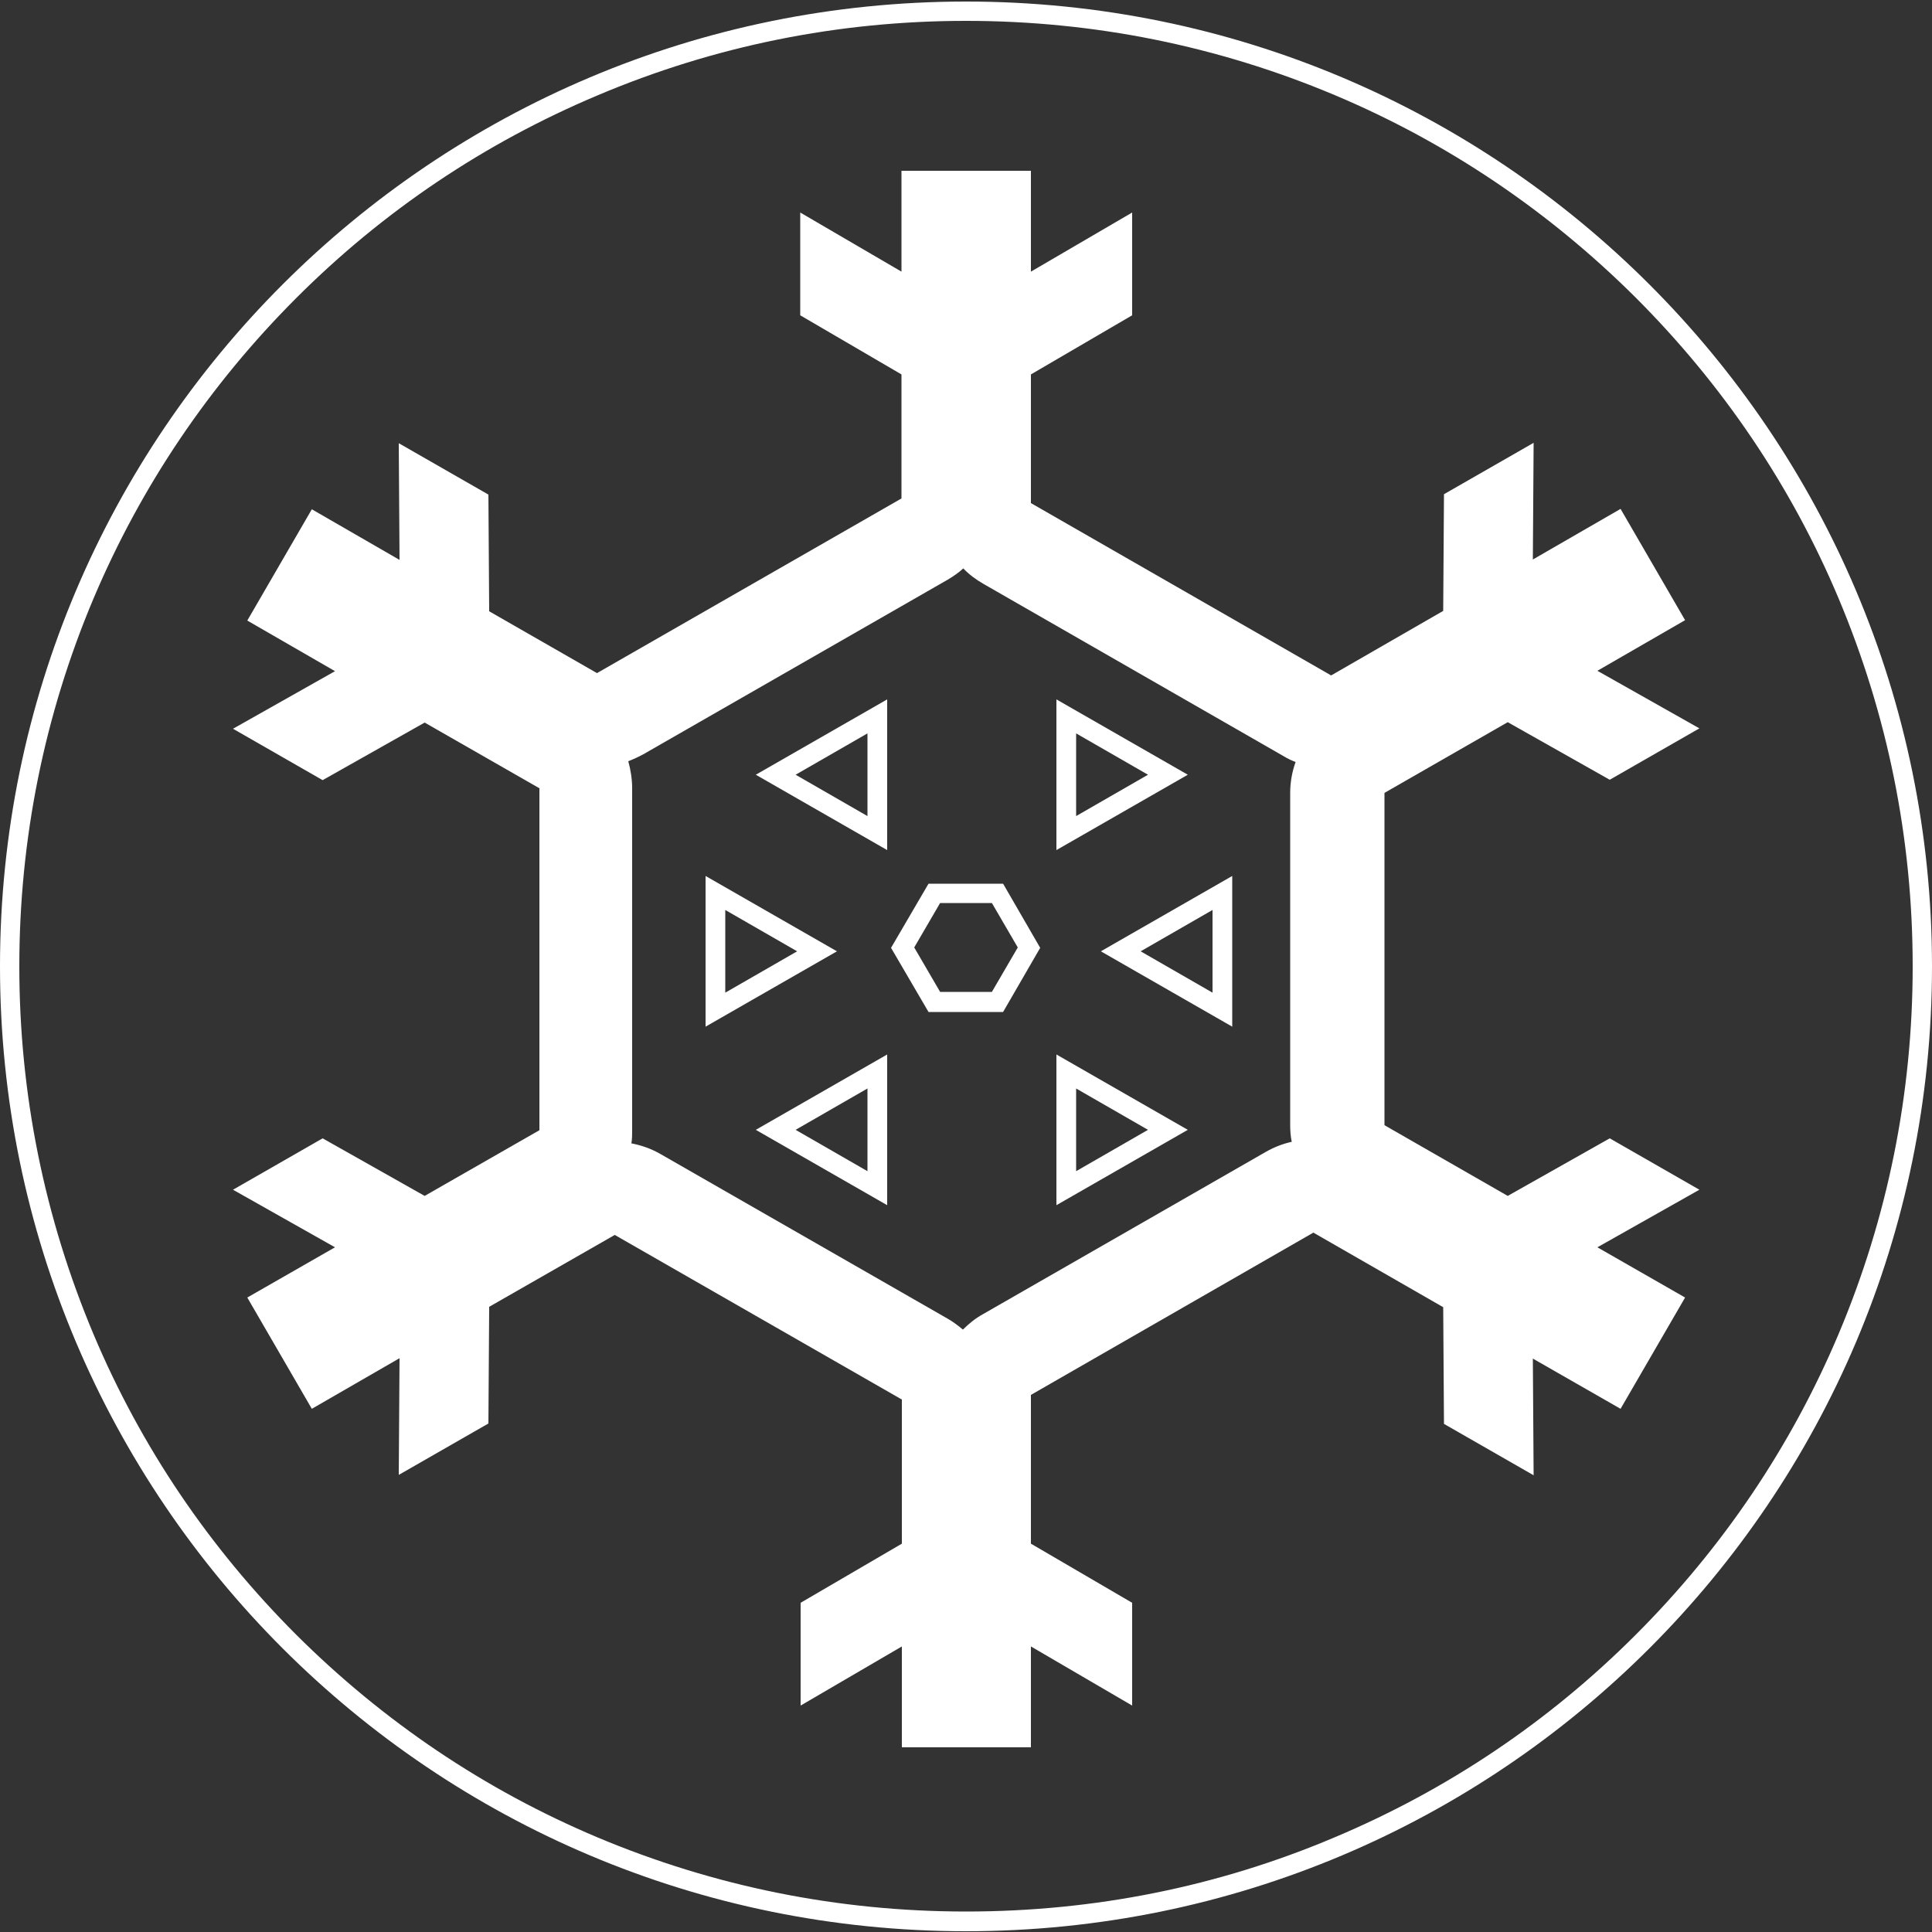 <?xml version="1.0" encoding="utf-8"?>
<!-- Generator: Adobe Illustrator 25.1.0, SVG Export Plug-In . SVG Version: 6.00 Build 0)  -->
<svg version="1.1" id="Layer_1" xmlns="http://www.w3.org/2000/svg" xmlns:xlink="http://www.w3.org/1999/xlink" x="0px" y="0px"
	 viewBox="0 0 500 500" style="enable-background:new 0 0 500 500;" xml:space="preserve">
<rect x="0" y="0" width="500" height="500" fill="#333333" stroke="none"/>
<style type="text/css">
	.st0{fill:#D342C6;}
	.st1{fill:#8AB4F8;}
	.st2{fill:#004987;}
	.st3{clip-path:url(#SVGID_2_);}
	.st4{fill:#FF5100;}
	.st5{fill:#FFFFFF;}
	.st6{fill:#898989;}
	.st7{fill:none;stroke:#FFFFFF;stroke-width:1.99;}
	.st8{fill:none;stroke:#FFFFFF;stroke-width:0.5;stroke-miterlimit:10;}
	.st9{fill:none;stroke:#FFFFFF;stroke-width:0.125;stroke-miterlimit:10;}
	.st10{fill:none;stroke:#FFFFFF;stroke-width:2.513;}
	.st11{fill:none;stroke:#FFFFFF;stroke-width:1.492;stroke-miterlimit:10;}
	.st12{fill:none;stroke:#FFFFFF;stroke-width:0.981;stroke-miterlimit:10;}
	.st13{fill:none;stroke:#FFFFFF;stroke-width:1.472;stroke-miterlimit:10;}
	.st14{fill:none;}
	.st15{fill:none;stroke:#FFFFFF;stroke-width:0.407;stroke-miterlimit:10;}
	.st16{fill:#DBDBDA;}
	.st17{fill:none;stroke:#FFFFFF;stroke-width:3.111;stroke-miterlimit:10;}
	.st18{fill:none;stroke:#FFFFFF;stroke-width:3.068;stroke-miterlimit:10;}
	.st19{fill:#61A60E;}
	.st20{clip-path:url(#SVGID_10_);}
	.st21{clip-path:url(#SVGID_14_);}
	.st22{clip-path:url(#SVGID_18_);fill:none;stroke:#006199;stroke-width:6;stroke-miterlimit:10;}
	.st23{fill:#F2F2F2;}
	.st24{clip-path:url(#SVGID_20_);}
	.st25{clip-path:url(#SVGID_26_);}
	.st26{clip-path:url(#SVGID_30_);}
	.st27{clip-path:url(#SVGID_34_);}
	.st28{fill:#717174;}
	.st29{fill:none;stroke:#73C5EC;stroke-miterlimit:10;}
	.st30{fill:none;stroke:#CCCCCC;stroke-miterlimit:10;}
	.st31{fill:#006199;stroke:#FFFFFF;stroke-miterlimit:10;}
	.st32{fill:#FF5000;}
	.st33{fill:none;stroke:#FFFFFF;stroke-width:0.918;stroke-miterlimit:10;}
	.st34{fill:none;stroke:#FFFFFF;stroke-width:20.402;}
	.st35{fill:none;stroke:#FFFFFF;stroke-width:25.44;}
	.st36{fill:none;stroke:#FFFFFF;stroke-width:13.242;stroke-miterlimit:10;}
	.st37{fill:none;stroke:#FFFFFF;stroke-width:10.311;stroke-miterlimit:10;}
	.st38{fill:none;stroke:#FFFFFF;stroke-width:15.472;stroke-miterlimit:10;}
	.st39{fill:none;stroke:#FFFFFF;stroke-width:25.448;stroke-miterlimit:10;}
	.st40{opacity:0.2;fill:none;stroke:#FFFFFF;stroke-width:4.768;stroke-miterlimit:10;}
	.st41{opacity:0.2;fill:#FFFFFF;}
	.st42{opacity:0.2;fill:none;stroke:#FFFFFF;stroke-width:8;}
	.st43{opacity:0.2;}
	.st44{fill:none;stroke:#FFFFFF;stroke-width:8;stroke-miterlimit:10;}
	.st45{opacity:0.2;fill:none;stroke:#FFFFFF;stroke-width:6.777;stroke-miterlimit:10;}
	.st46{opacity:0.2;fill:none;stroke:#FFFFFF;stroke-width:7.552;stroke-miterlimit:10;}
	.st47{opacity:0.2;fill:none;stroke:#FFFFFF;stroke-width:8;stroke-miterlimit:10;}
	.st48{opacity:0.2;fill:none;stroke:#FFFFFF;stroke-width:5.408;stroke-linecap:square;stroke-miterlimit:10;}
	.st49{opacity:0.2;fill:none;stroke:#FFFFFF;stroke-width:5.408;stroke-miterlimit:10;}
	.st50{opacity:0.2;fill:none;stroke:#FFFFFF;stroke-width:9.705;stroke-miterlimit:10;}
</style>
<g>
	<path class="st5" d="M250,5.4c33.1,0,65.2,6.5,95.4,19.2c29.2,12.3,55.4,30,77.9,52.4c22.5,22.5,40.2,48.6,52.5,77.8
		C488.5,185,495,217,495,250.1c0,33-6.5,65.1-19.2,95.2c-12.3,29.1-30,55.3-52.5,77.8c-22.5,22.5-48.7,40.1-77.9,52.4
		c-30.2,12.8-62.3,19.2-95.4,19.2c-33.1,0-65.2-6.5-95.4-19.2c-29.2-12.3-55.4-30-77.9-52.4c-22.5-22.5-40.2-48.6-52.5-77.8
		C11.5,315.1,5,283.1,5,250.1c0-33,6.5-65.1,19.2-95.2c12.3-29.1,30-55.3,52.5-77.8c22.5-22.5,48.7-40.1,77.9-52.4
		C184.8,11.9,216.9,5.4,250,5.4 M250,0.4C111.9,0.4,0,112.2,0,250.1c0,137.9,111.9,249.7,250,249.7c138.1,0,250-111.8,250-249.7
		C500,112.2,388.1,0.4,250,0.4L250,0.4z"/>
</g>
<g>
	<path class="st5" d="M249.3,147.1c1.5,1.6,3.3,2.9,5.2,4l77.7,44.6c1,0.6,2,1.1,3.1,1.5c-0.9,2.5-1.4,5.2-1.4,8v86
		c0,1.4,0.1,2.9,0.4,4.3c-2.3,0.5-4.6,1.4-6.7,2.6l-73.2,42c-2,1.1-3.7,2.5-5.2,4c-1.2-1-2.5-2-3.9-2.8l-74.3-42.6
		c-2.4-1.4-5-2.3-7.6-2.8c0.2-1.1,0.2-2.2,0.2-3.4V204c0-2.4-0.4-4.8-1-7c1.3-0.5,2.6-1.1,3.9-1.8l78.8-45.2
		C246.8,149.1,248.1,148.2,249.3,147.1 M266.7,44.2h-33.4v26.1L207.1,55v26.6l26.2,15.3V129l-78.8,45.2l-27.9-16l-0.2-30.2
		l-23.2-13.3l0.2,30.2l-22.7-13.1l-16.7,28.8l22.7,13.1l-26.4,14.9l23.2,13.3l26.4-14.9l29.7,17v88.5l-29.7,17l-26.4-14.9
		l-23.2,13.3l26.4,14.9l-22.7,13l16.7,28.8l22.7-13.1l-0.2,30.2l23.2-13.3l0.2-30.2l32.5-18.6l74.3,42.6v37.3l-26.2,15.3v26.6
		l26.2-15.3v26.1h33.4v-26.1l26.2,15.3v-26.6l-26.2-15.3V361l73.1-42l33.6,19.3l0.2,30.2l23.2,13.3l-0.2-30.2l22.7,13l16.7-28.8
		l-22.7-13l26.4-14.9l-23.2-13.3l-26.4,14.9l-31.9-18.3v-86l31.9-18.3l26.4,14.9l23.2-13.3l-26.4-14.9l22.7-13.1l-16.7-28.8
		l-22.7,13.1l0.2-30.2l-23.2,13.3l-0.2,30.2l-29,16.7l-77.7-44.6V96.9l26.2-15.3V55l-26.2,15.3V44.2z"/>
	<path class="st5" d="M256.7,233.7l6.7,11.5l-6.7,11.5h-13.4l-6.7-11.5l6.7-11.5H256.7z M259.6,228.7h-19.3l-9.7,16.6l9.7,16.6h19.3
		l9.6-16.6L259.6,228.7z"/>
	<path class="st5" d="M187.7,235.5l18.6,10.7l-18.6,10.7V235.5z M182.6,226.7v39l34-19.5L182.6,226.7z"/>
	<path class="st5" d="M313.8,235.5v21.4l-18.6-10.7L313.8,235.5z M318.9,226.7l-34,19.5l34,19.5V226.7z"/>
	<path class="st5" d="M278.5,281.7l18.6,10.7l-18.6,10.7V281.7z M273.4,272.9v39l34-19.5L273.4,272.9z"/>
	<path class="st5" d="M278.5,189.8l18.6,10.7l-18.6,10.7V189.8z M273.4,181v39l34-19.5L273.4,181z"/>
	<path class="st5" d="M224.5,281.7v21.4l-18.6-10.7L224.5,281.7z M229.6,272.9l-34,19.5l34,19.5V272.9z"/>
	<path class="st5" d="M224.5,189.8v21.4l-18.6-10.7L224.5,189.8z M229.6,181l-34,19.5l34,19.5V181z"/>
</g>
</svg>
